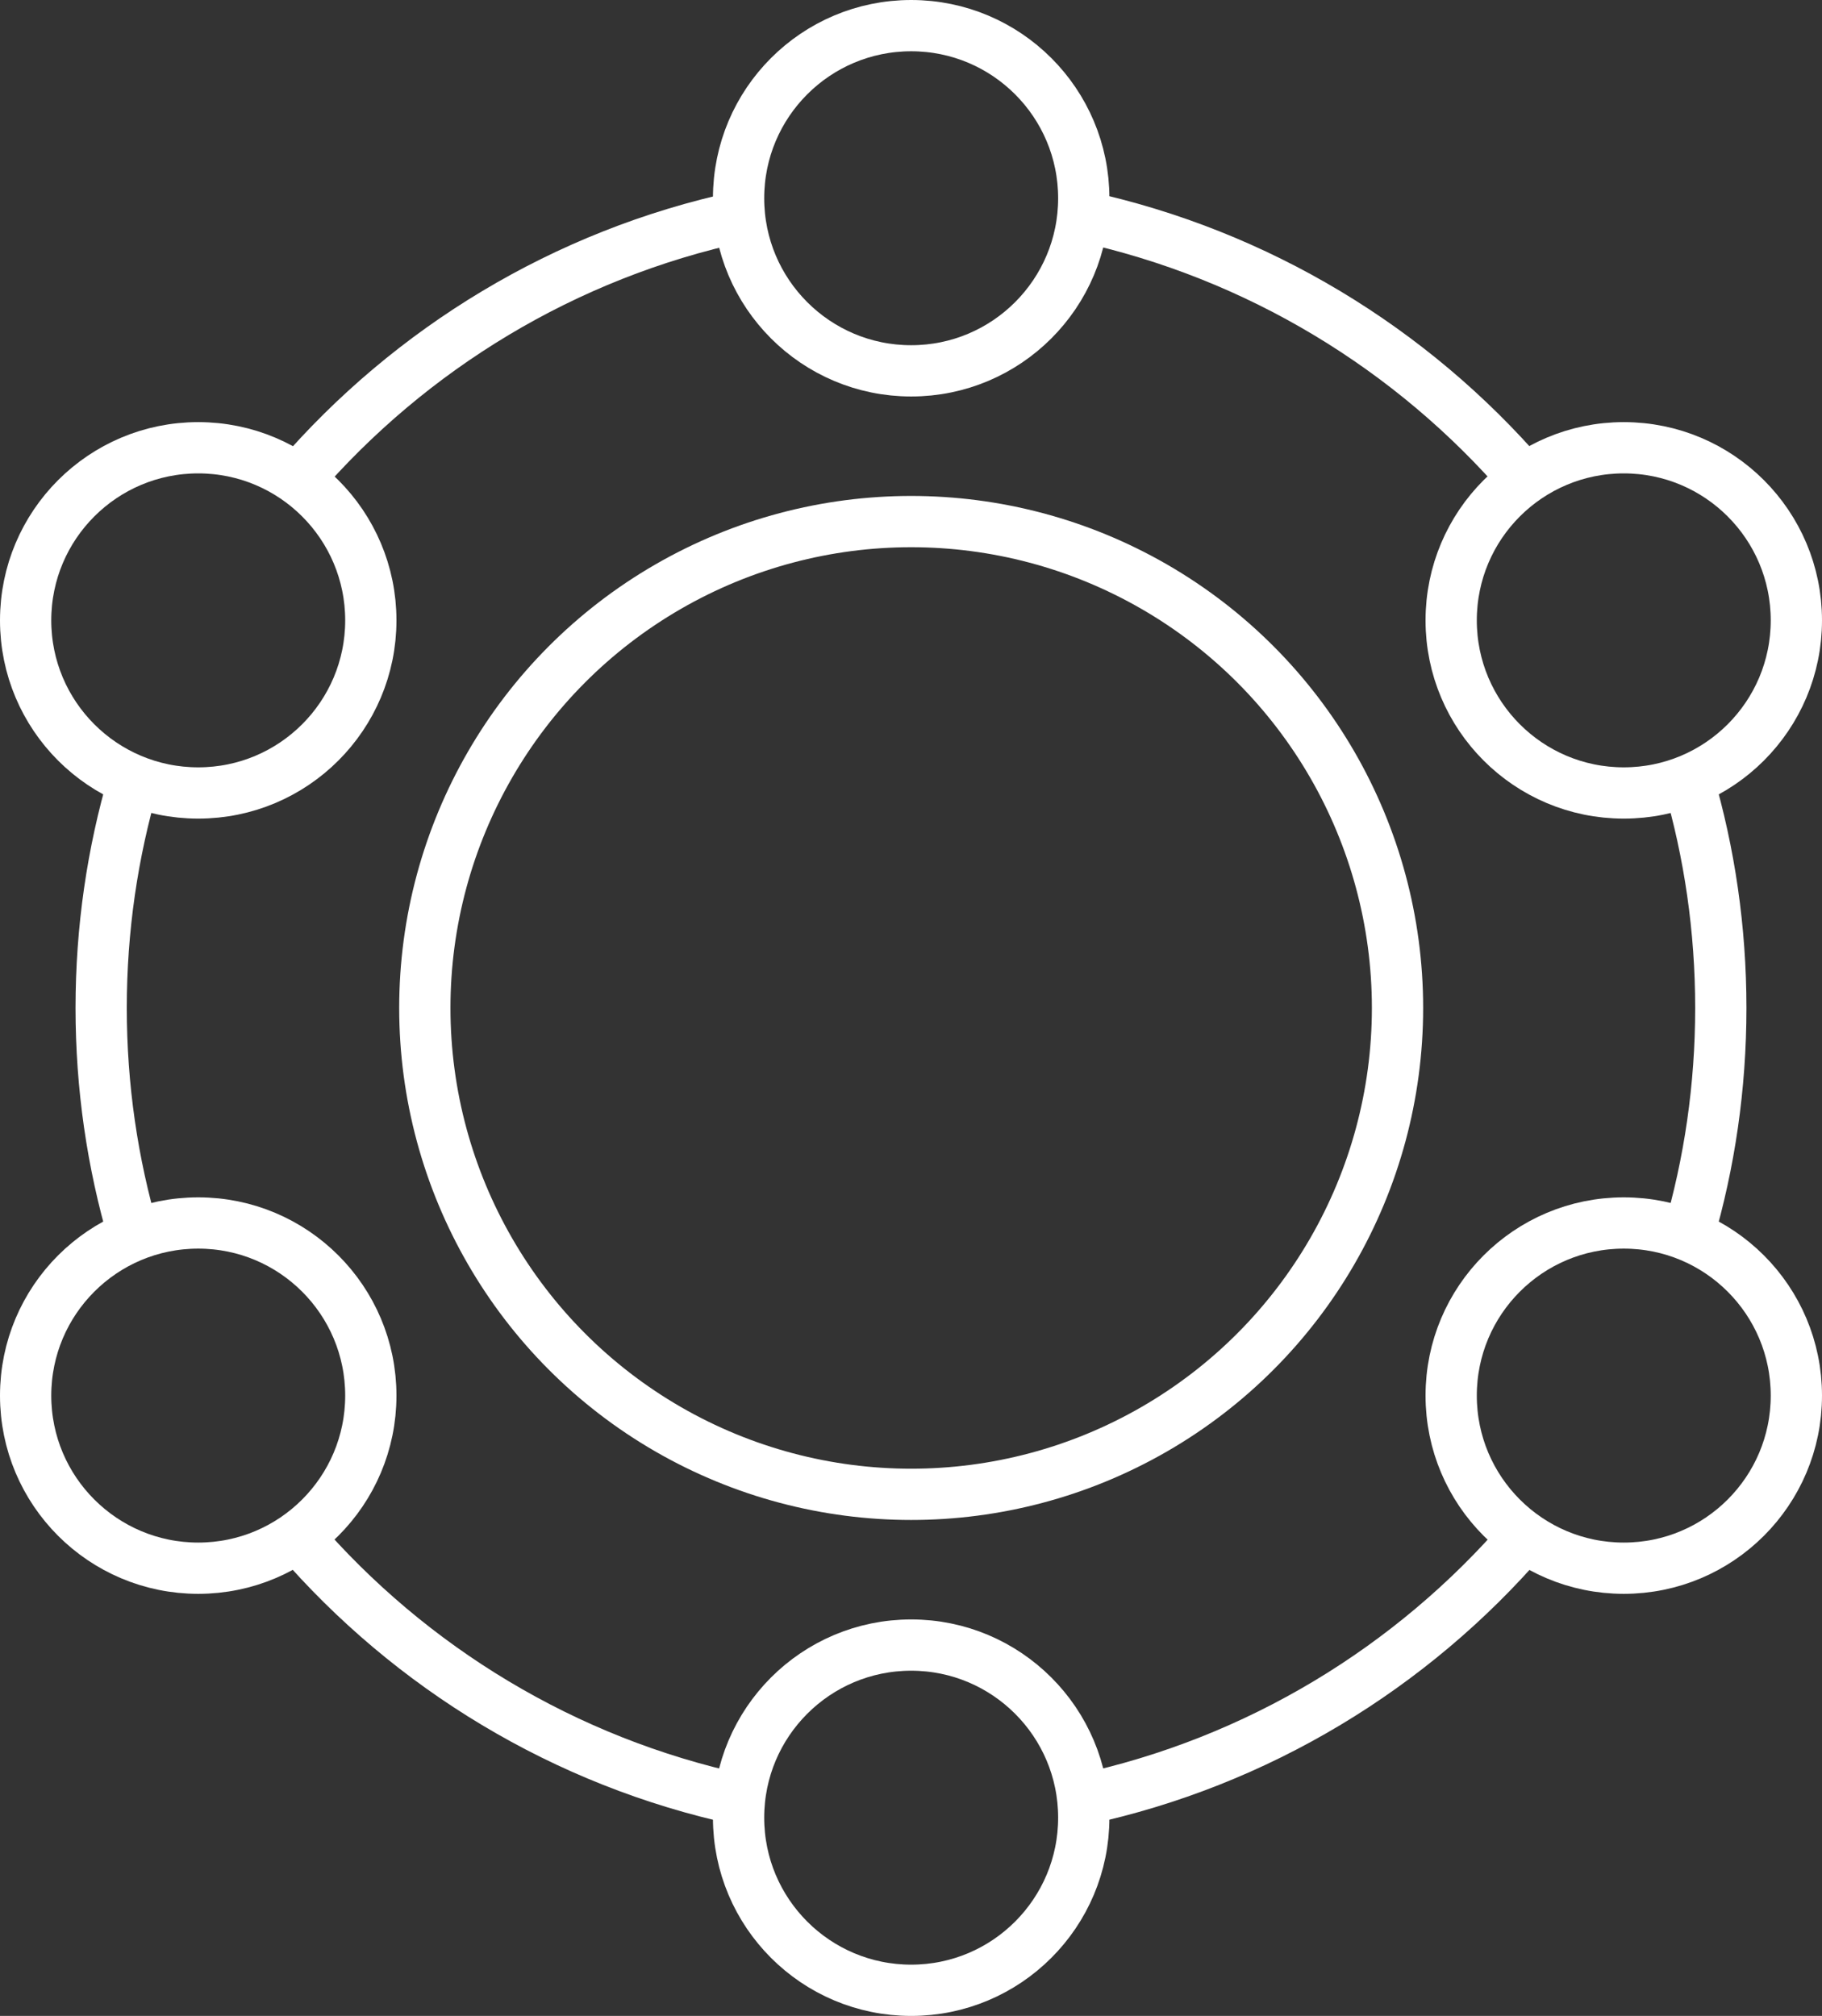 <?xml version="1.0" encoding="utf-8"?>
<!-- Generator: Adobe Illustrator 16.0.0, SVG Export Plug-In . SVG Version: 6.00 Build 0)  -->
<!DOCTYPE svg PUBLIC "-//W3C//DTD SVG 1.1//EN" "http://www.w3.org/Graphics/SVG/1.1/DTD/svg11.dtd">
<svg version="1.1" id="レイヤー_1" xmlns="http://www.w3.org/2000/svg" xmlns:xlink="http://www.w3.org/1999/xlink" x="0px"
	 y="0px" width="53.31px" height="58.98px" viewBox="0 0 53.31 58.98" enable-background="new 0 0 53.31 58.98"
	 xml:space="preserve">
<rect x="0" y="0" width="53.31" height="58.98" fill="#333333" stroke="none"/>
<path fill="none" stroke="#FFFFFF" stroke-width="1.5" stroke-miterlimit="10" d="M8.71,14.03c3.3-3.83,7.81-6.59,12.93-7.69"/>
<path fill="none" stroke="#FFFFFF" stroke-width="1.5" stroke-miterlimit="10" d="M3.91,36.14c-0.62-2.109-0.95-4.341-0.95-6.65
	c0-2.31,0.33-4.54,0.95-6.65"/>
<path fill="none" stroke="#FFFFFF" stroke-width="1.5" stroke-miterlimit="10" d="M21.64,52.65c-5.12-1.101-9.63-3.859-12.93-7.689"
	/>
<path fill="none" stroke="#FFFFFF" stroke-width="1.5" stroke-miterlimit="10" d="M44.61,44.96c-3.301,3.83-7.811,6.59-12.931,7.688
	"/>
<path fill="none" stroke="#FFFFFF" stroke-width="1.5" stroke-miterlimit="10" d="M49.4,22.84c0.619,2.11,0.949,4.34,0.949,6.65
	c0,2.311-0.33,4.54-0.949,6.65"/>
<path fill="none" stroke="#FFFFFF" stroke-width="1.5" stroke-miterlimit="10" d="M31.68,6.33c5.12,1.11,9.63,3.87,12.931,7.7"/>
<circle fill="none" stroke="#FFFFFF" stroke-width="1.5" stroke-miterlimit="10" cx="26.66" cy="29.49" r="14.23"/>
<circle fill="none" stroke="#FFFFFF" stroke-width="1.5" stroke-miterlimit="10" cx="26.66" cy="5.8" r="5.05"/>
<circle fill="none" stroke="#FFFFFF" stroke-width="1.5" stroke-miterlimit="10" cx="26.66" cy="53.18" r="5.05"/>
<circle fill="none" stroke="#FFFFFF" stroke-width="1.5" stroke-miterlimit="10" cx="5.8" cy="18.15" r="5.05"/>
<circle fill="none" stroke="#FFFFFF" stroke-width="1.5" stroke-miterlimit="10" cx="47.51" cy="18.15" r="5.05"/>
<circle fill="none" stroke="#FFFFFF" stroke-width="1.5" stroke-miterlimit="10" cx="5.8" cy="40.831" r="5.05"/>
<circle fill="none" stroke="#FFFFFF" stroke-width="1.5" stroke-miterlimit="10" cx="47.51" cy="40.831" r="5.05"/>
</svg>
